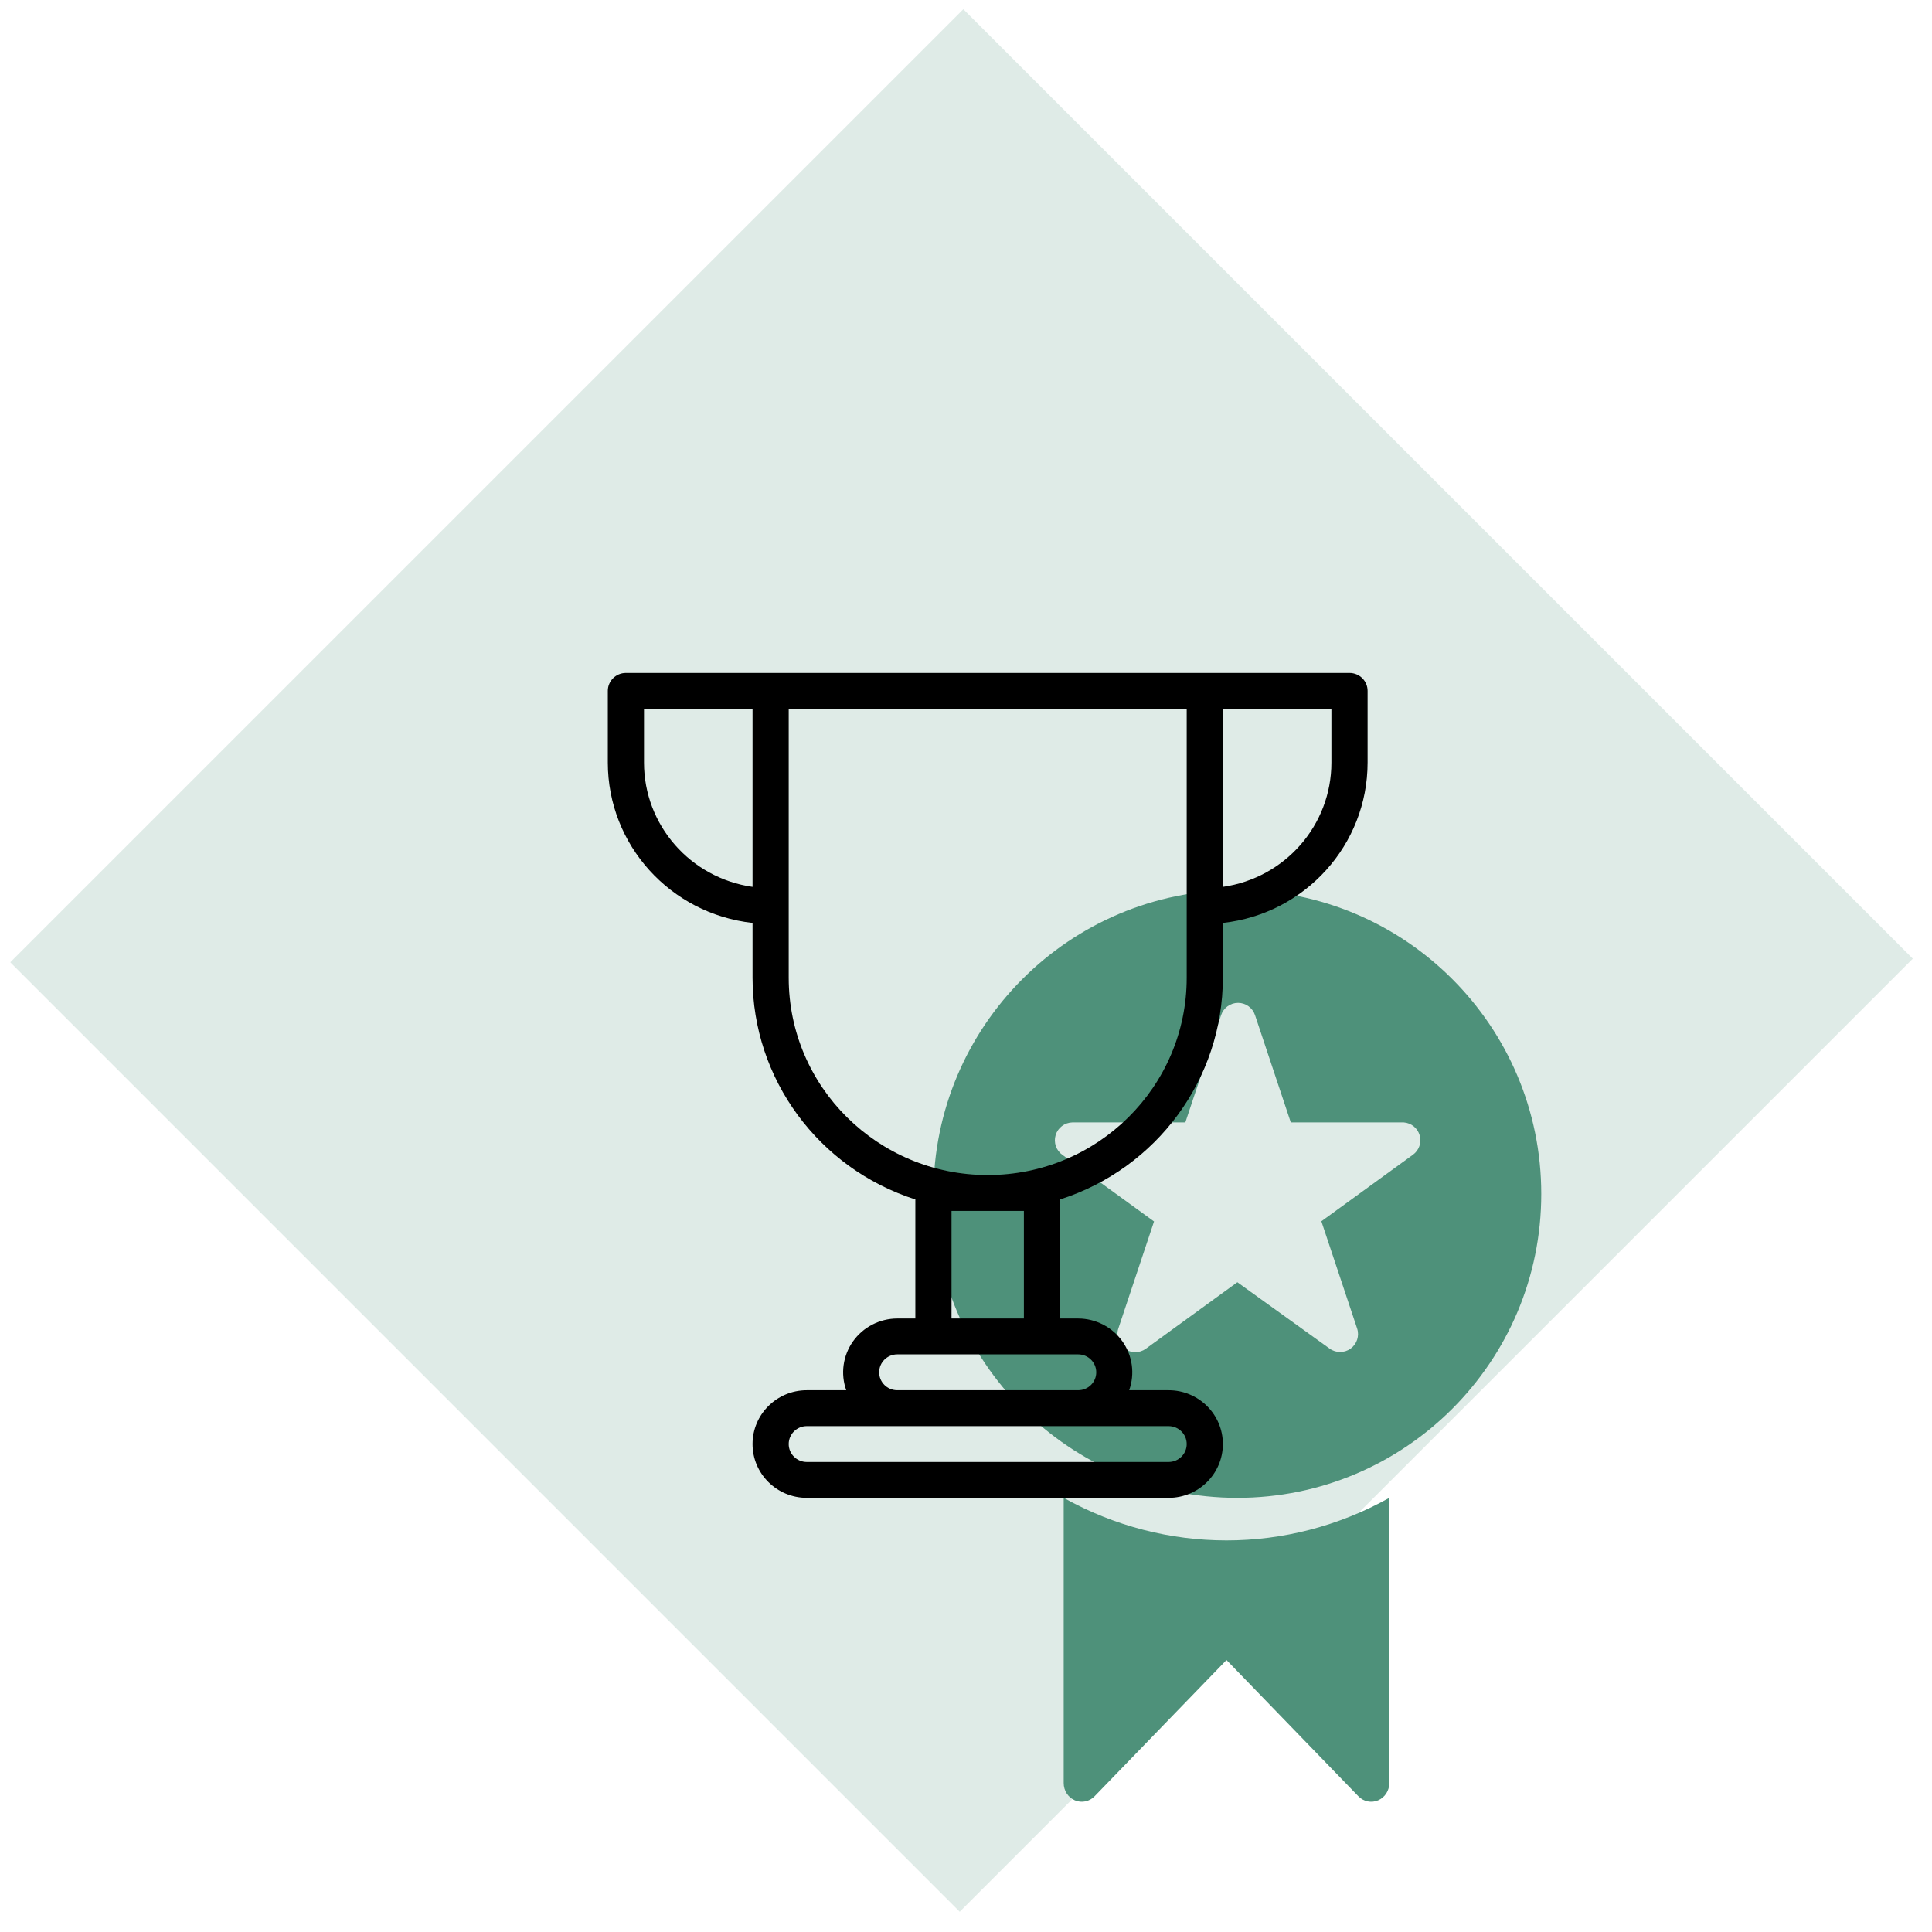 <?xml version="1.0" encoding="UTF-8"?>
<svg width="89px" height="89px" viewBox="0 0 89 89" version="1.1" xmlns="http://www.w3.org/2000/svg" xmlns:xlink="http://www.w3.org/1999/xlink">
    <title>Build Expertise</title>
    <g id="Rally-Your-Team-Wireframes" stroke="none" stroke-width="1" fill="none" fill-rule="evenodd">
        <g id="Build-Expertise" transform="translate(0.412, 0.246)">
            <g id="-Solidify-Branding-Copy" fill="#4E917A" opacity="0.182">
                <g id="Group-9-Copy">
                    <polygon id="Rectangle-Copy-2" transform="translate(43.883, 44) scale(1, -1) rotate(-315) translate(-43.883, -44) " points="12.838 13.072 74.928 13.072 74.928 74.928 12.838 74.928"></polygon>
                </g>
            </g>
            <g id="trophy" transform="translate(27.588, 30.754)" fill-rule="nonzero">
                <path d="M29,10 C21.268,10 15,16.268 15,24 C15,31.732 21.268,38 29,38 C36.732,38 43,31.732 43,24 C43,16.268 36.732,10 29,10 Z M37.087,22.196 L32.871,25.26 L34.518,30.201 C34.63,30.541 34.509,30.914 34.22,31.125 C33.93,31.335 33.538,31.335 33.249,31.124 L29,28.068 L24.784,31.132 C24.495,31.343 24.103,31.343 23.813,31.133 C23.524,30.923 23.403,30.549 23.515,30.209 L25.162,25.268 L20.946,22.205 C20.654,22.001 20.526,21.632 20.629,21.291 C20.732,20.95 21.043,20.714 21.399,20.706 L26.604,20.706 L28.251,15.765 C28.362,15.427 28.677,15.198 29.033,15.198 C29.389,15.198 29.704,15.427 29.815,15.765 L31.462,20.706 L36.667,20.706 C37.013,20.731 37.306,20.97 37.4,21.304 C37.494,21.638 37.369,21.994 37.087,22.196 Z" id="Shape" fill="#4E917A"></path>
                <path d="M21,38 L21,51.135 C20.998,51.485 21.201,51.8 21.514,51.934 C21.826,52.068 22.187,51.994 22.425,51.746 L28.5,45.47 L34.575,51.746 C34.813,51.994 35.174,52.068 35.486,51.934 C35.799,51.8 36.002,51.485 36,51.135 L36,38 C31.321,40.614 25.679,40.614 21,38 L21,38 Z" id="Path" fill="#4E917A"></path>
                <path d="M34.167,0 L0.833,0 C0.373,0 0,0.37 0,0.826 L0,4.13 C0.002,7.916 2.872,11.095 6.667,11.516 L6.667,14.043 C6.67,18.699 9.699,22.822 14.167,24.254 L14.167,29.739 L13.333,29.739 C12.523,29.741 11.764,30.133 11.297,30.789 C10.83,31.446 10.713,32.286 10.983,33.043 L9.167,33.043 C7.786,33.043 6.667,34.153 6.667,35.522 C6.667,36.89 7.786,38 9.167,38 L25.833,38 C27.214,38 28.333,36.89 28.333,35.522 C28.333,34.153 27.214,33.043 25.833,33.043 L24.017,33.043 C24.287,32.286 24.17,31.446 23.703,30.789 C23.236,30.133 22.477,29.741 21.667,29.739 L20.833,29.739 L20.833,24.254 C25.301,22.822 28.33,18.699 28.333,14.043 L28.333,11.516 C32.128,11.095 34.998,7.916 35,4.13 L35,0.826 C35,0.37 34.627,0 34.167,0 L34.167,0 Z M1.667,4.13 L1.667,1.652 L6.667,1.652 L6.667,9.855 C3.796,9.444 1.666,7.006 1.667,4.13 L1.667,4.13 Z M26.667,35.522 C26.667,35.978 26.294,36.348 25.833,36.348 L9.167,36.348 C8.706,36.348 8.333,35.978 8.333,35.522 C8.333,35.066 8.706,34.696 9.167,34.696 L25.833,34.696 C26.294,34.696 26.667,35.066 26.667,35.522 Z M22.5,32.217 C22.5,32.674 22.127,33.043 21.667,33.043 L13.333,33.043 C12.873,33.043 12.5,32.674 12.5,32.217 C12.5,31.761 12.873,31.391 13.333,31.391 L21.667,31.391 C22.127,31.391 22.5,31.761 22.5,32.217 Z M19.167,24.783 L19.167,29.739 L15.833,29.739 L15.833,24.783 L19.167,24.783 Z M26.667,14.043 C26.667,19.062 22.563,23.13 17.5,23.13 C12.437,23.13 8.333,19.062 8.333,14.043 L8.333,1.652 L26.667,1.652 L26.667,14.043 Z M33.333,4.13 C33.334,7.006 31.204,9.444 28.333,9.855 L28.333,1.652 L33.333,1.652 L33.333,4.13 Z" id="Shape" fill="#000000"></path>
            </g>
        </g>
    </g>
</svg>